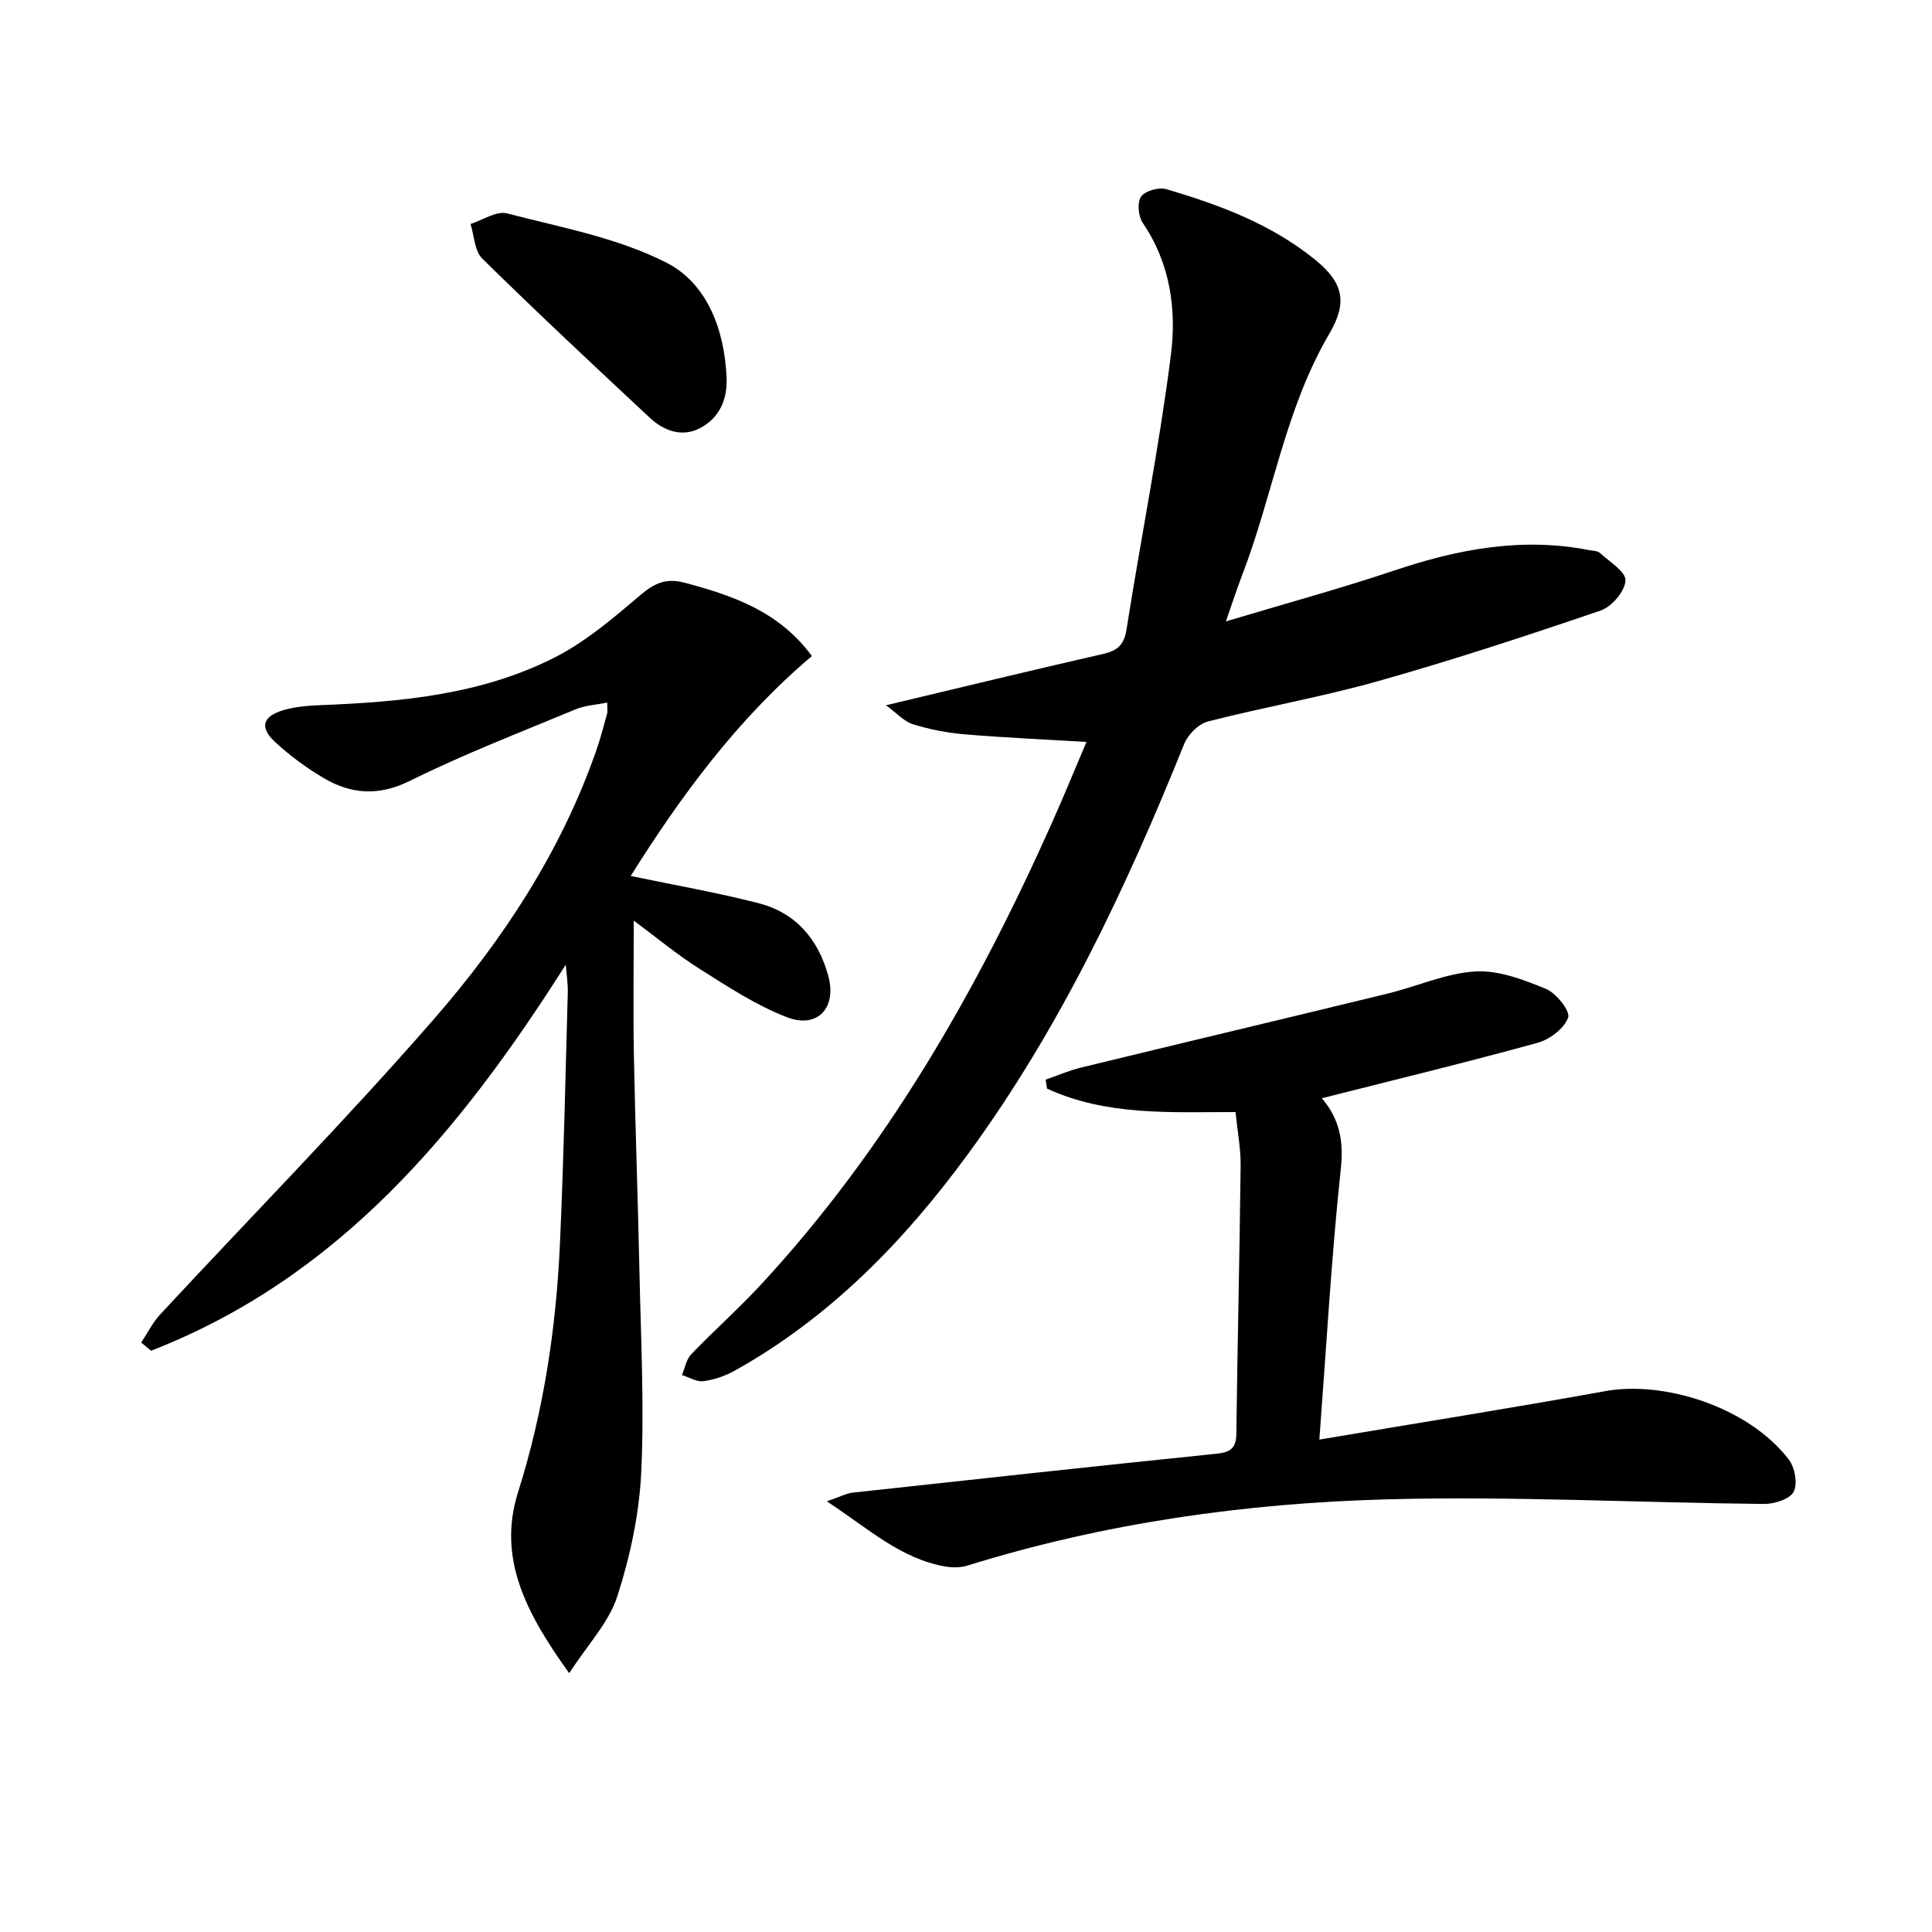 <svg enable-background="new 0 0 400 400" viewBox="0 0 400 400" xmlns="http://www.w3.org/2000/svg"><path d="m117.13 199.73c-21.95 34.61-46.99 64.8-85.86 79.93-.68-.57-1.35-1.13-2.03-1.7 1.3-1.96 2.36-4.14 3.94-5.84 18.9-20.37 38.42-40.19 56.66-61.13 14.33-16.45 26.33-34.73 33.62-55.63.87-2.5 1.53-5.08 2.24-7.63.13-.46.02-.98.02-2.27-2.32.47-4.58.58-6.55 1.4-11.5 4.78-23.15 9.28-34.29 14.8-6.5 3.21-12.15 2.79-17.88-.58-3.55-2.09-6.95-4.6-9.98-7.39-3.36-3.09-2.7-5.4 1.76-6.69 2.5-.72 5.21-.92 7.84-1.02 16.68-.66 33.28-2.22 48.37-9.94 6.4-3.27 12.07-8.15 17.61-12.84 2.96-2.51 5.33-3.59 9.29-2.52 9.95 2.68 19.41 5.91 26.2 15.15-15.43 13.05-27.13 28.99-37.51 45.53 9.04 1.89 17.81 3.42 26.42 5.62 7.71 1.97 12.37 7.39 14.48 15.03 1.82 6.57-2.15 11.06-8.57 8.59-6.39-2.47-12.29-6.36-18.13-10.05-4.7-2.97-9.01-6.57-13.57-9.95 0 9.83-.14 18.85.03 27.87.28 14.81.83 29.61 1.14 44.42.29 13.98 1.04 27.99.38 41.93-.41 8.66-2.3 17.46-4.97 25.73-1.74 5.38-6.09 9.91-9.94 15.87-8.86-12.31-14.92-23.76-10.6-37.45 5.31-16.82 7.89-33.98 8.68-51.46.78-17.28 1.14-34.58 1.62-51.87.07-1.98-.27-3.95-.42-5.91z"/><path d="m224.94 153.61c-8.69-.52-16.94-.88-25.17-1.57-3.62-.3-7.26-1.02-10.73-2.08-1.85-.57-3.34-2.29-5.61-3.94 15.89-3.78 30.38-7.31 44.92-10.62 2.98-.68 4.37-1.83 4.88-5.05 2.99-18.99 6.79-37.87 9.2-56.93 1.18-9.34-.14-18.91-5.83-27.26-.93-1.36-1.19-4.23-.36-5.44.82-1.2 3.66-2.01 5.19-1.56 11.05 3.23 21.83 7.27 30.89 14.64 5.82 4.74 6.71 8.81 2.9 15.3-9.15 15.56-11.68 33.43-18.04 49.95-1.06 2.75-1.96 5.57-3.37 9.6 12.24-3.67 23.68-6.78 34.91-10.55 13.13-4.41 26.33-6.91 40.15-4.23.81.16 1.83.13 2.37.61 1.99 1.82 5.4 3.89 5.3 5.72-.12 2.21-2.85 5.42-5.13 6.2-15.23 5.2-30.54 10.23-46.02 14.6-11.63 3.29-23.6 5.37-35.32 8.38-1.93.5-4.11 2.7-4.89 4.63-12.03 29.84-25.66 58.81-44.76 84.91-13.2 18.04-28.55 33.82-48.26 44.84-1.98 1.11-4.27 1.9-6.5 2.2-1.41.19-2.98-.81-4.47-1.27.62-1.45.89-3.23 1.91-4.29 4.72-4.92 9.85-9.47 14.48-14.47 25.95-28.07 44.65-60.73 60.14-95.4 2.5-5.59 4.8-11.25 7.22-16.92z"/><path d="m273.16 298.05c21.02-3.54 40.17-6.59 59.25-10.04 11.89-2.15 29.36 3.08 37.91 14.12 1.28 1.65 1.91 5.08 1.04 6.73-.82 1.54-4.04 2.54-6.2 2.52-25.97-.26-51.97-1.65-77.91-.96-29.44.79-58.59 4.9-86.89 13.7-1.47.46-3.22.47-4.75.19-9.17-1.64-15.74-7.76-24.42-13.48 2.83-.97 4.07-1.66 5.38-1.8 25.08-2.74 50.16-5.47 75.25-8.05 2.85-.29 4.11-1.06 4.15-4.12.23-18.48.68-36.95.89-55.43.04-3.6-.66-7.21-1.06-11.19-13.48 0-26.77.81-39.03-4.86-.09-.62-.19-1.23-.28-1.85 2.46-.85 4.88-1.91 7.4-2.52 21.11-5.13 42.26-10.15 63.37-15.29 6.09-1.48 12.05-4.22 18.18-4.59 4.82-.29 10 1.7 14.64 3.61 2.13.88 5.07 4.61 4.59 5.94-.82 2.25-3.81 4.53-6.32 5.22-14.7 4.05-29.52 7.64-44.67 11.48 3.65 4.27 4.53 8.81 3.93 14.52-1.94 18.14-2.96 36.37-4.45 56.15z"/><path d="m150.43 78.07c.22 4.56-1.43 8.38-5.38 10.51-3.78 2.04-7.58.66-10.53-2.1-11.66-10.87-23.3-21.76-34.67-32.94-1.61-1.58-1.66-4.74-2.43-7.17 2.53-.8 5.36-2.76 7.53-2.19 11.19 2.9 22.92 5.04 33.06 10.22 8.37 4.27 11.97 13.81 12.42 23.67z"/></svg>
